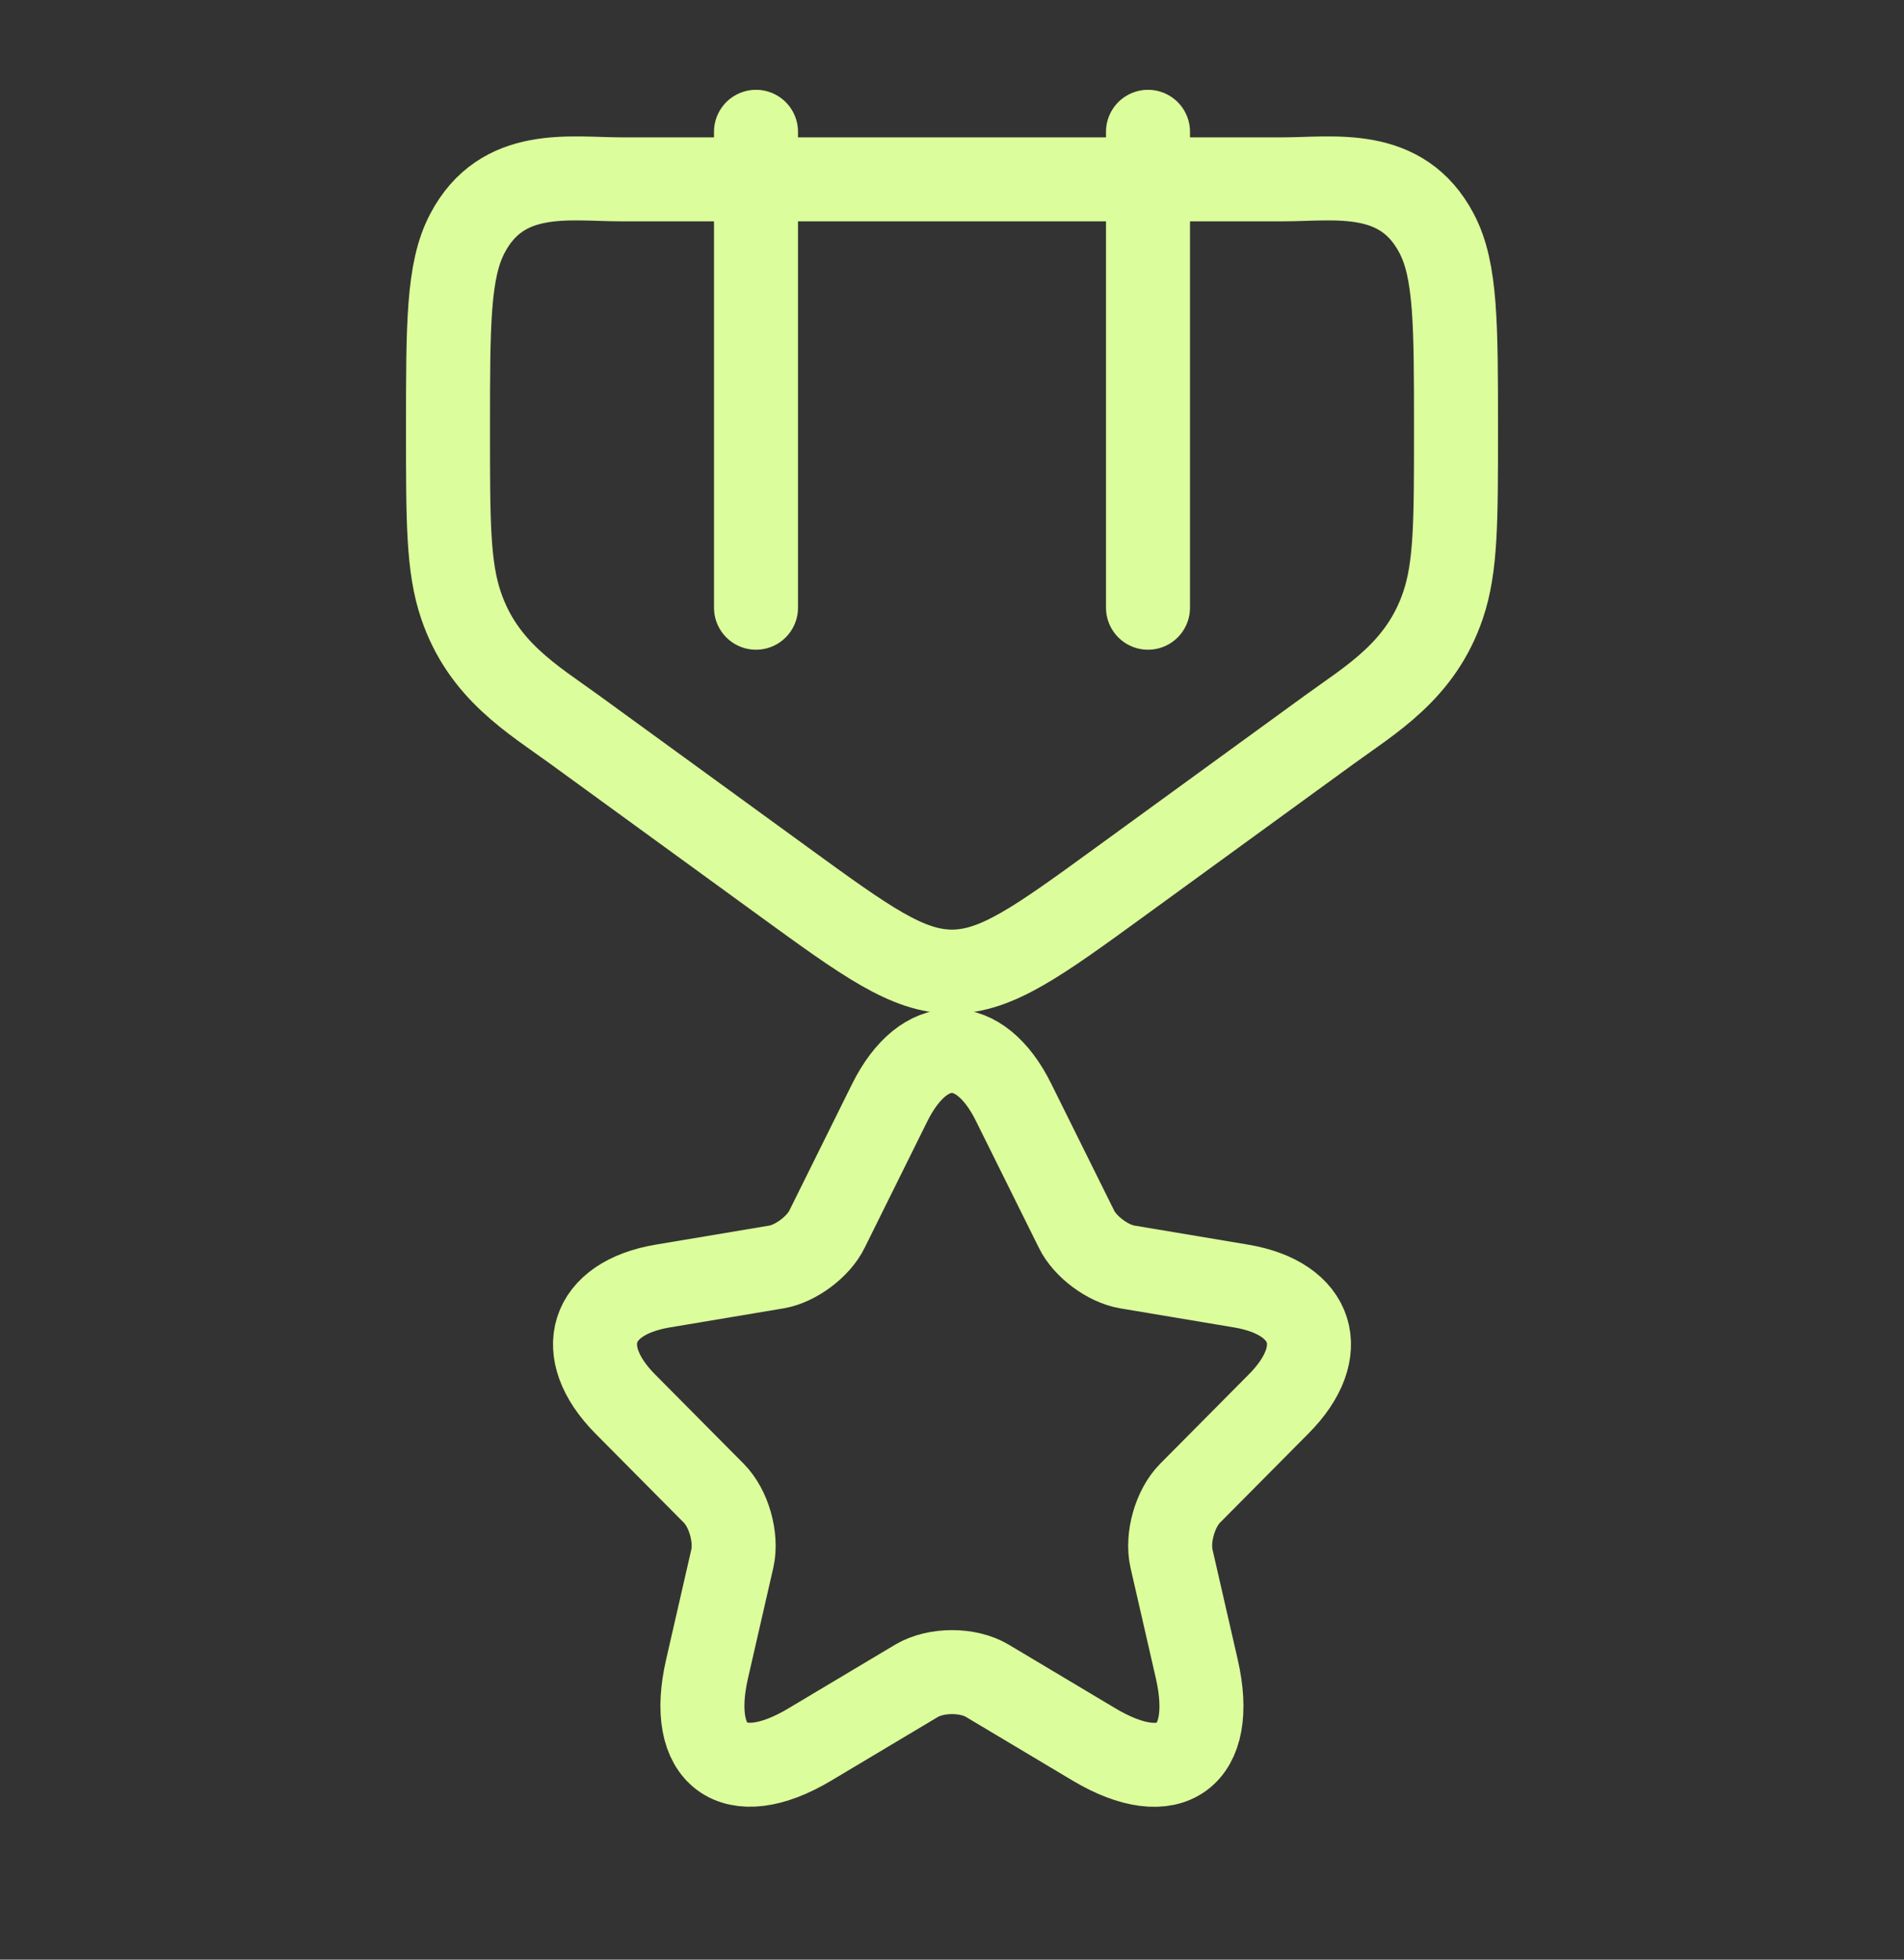 <?xml version="1.0" encoding="UTF-8"?>
<svg xmlns="http://www.w3.org/2000/svg" width="34" height="35" viewBox="0 0 34 35" fill="none">
  <rect x="0" y="0" width="34" height="35" fill="#333333" stroke="none"/>
  <path d="M13.5 2.354V10.854M20.5 2.354V10.854" stroke="#DCFD9B" stroke-width="1.5" stroke-linecap="round"></path>
  <path d="M22.916 3.203H11.084C10.173 3.203 8.967 2.98 8.344 4.173C8 4.831 8 5.784 8 7.69C8 9.314 8 10.127 8.232 10.811C8.628 11.98 9.514 12.488 10.273 13.04L13.981 15.737C15.463 16.815 16.203 17.353 17 17.353C17.797 17.353 18.537 16.815 20.019 15.737L23.727 13.04C24.486 12.488 25.372 11.98 25.768 10.811C26 10.127 26 9.314 26 7.69C26 5.784 26 4.831 25.656 4.173C25.033 2.98 23.827 3.203 22.916 3.203Z" stroke="#DCFD9B" stroke-width="1.5"></path>
  <path d="M18.101 19.691L19.223 21.953C19.376 22.268 19.784 22.57 20.128 22.628L22.162 22.969C23.462 23.187 23.768 24.138 22.831 25.077L21.25 26.671C20.983 26.941 20.836 27.461 20.919 27.834L21.371 29.807C21.728 31.369 20.906 31.973 19.536 31.157L17.63 30.019C17.285 29.813 16.718 29.813 16.368 30.019L14.462 31.157C13.098 31.973 12.269 31.362 12.626 29.807L13.078 27.834C13.161 27.461 13.015 26.941 12.747 26.671L11.166 25.077C10.236 24.138 10.535 23.187 11.835 22.969L13.869 22.628C14.207 22.57 14.615 22.268 14.768 21.953L15.889 19.691C16.501 18.463 17.496 18.463 18.101 19.691Z" stroke="#DCFD9B" stroke-width="1.5" stroke-linecap="round" stroke-linejoin="round"></path>
</svg>
